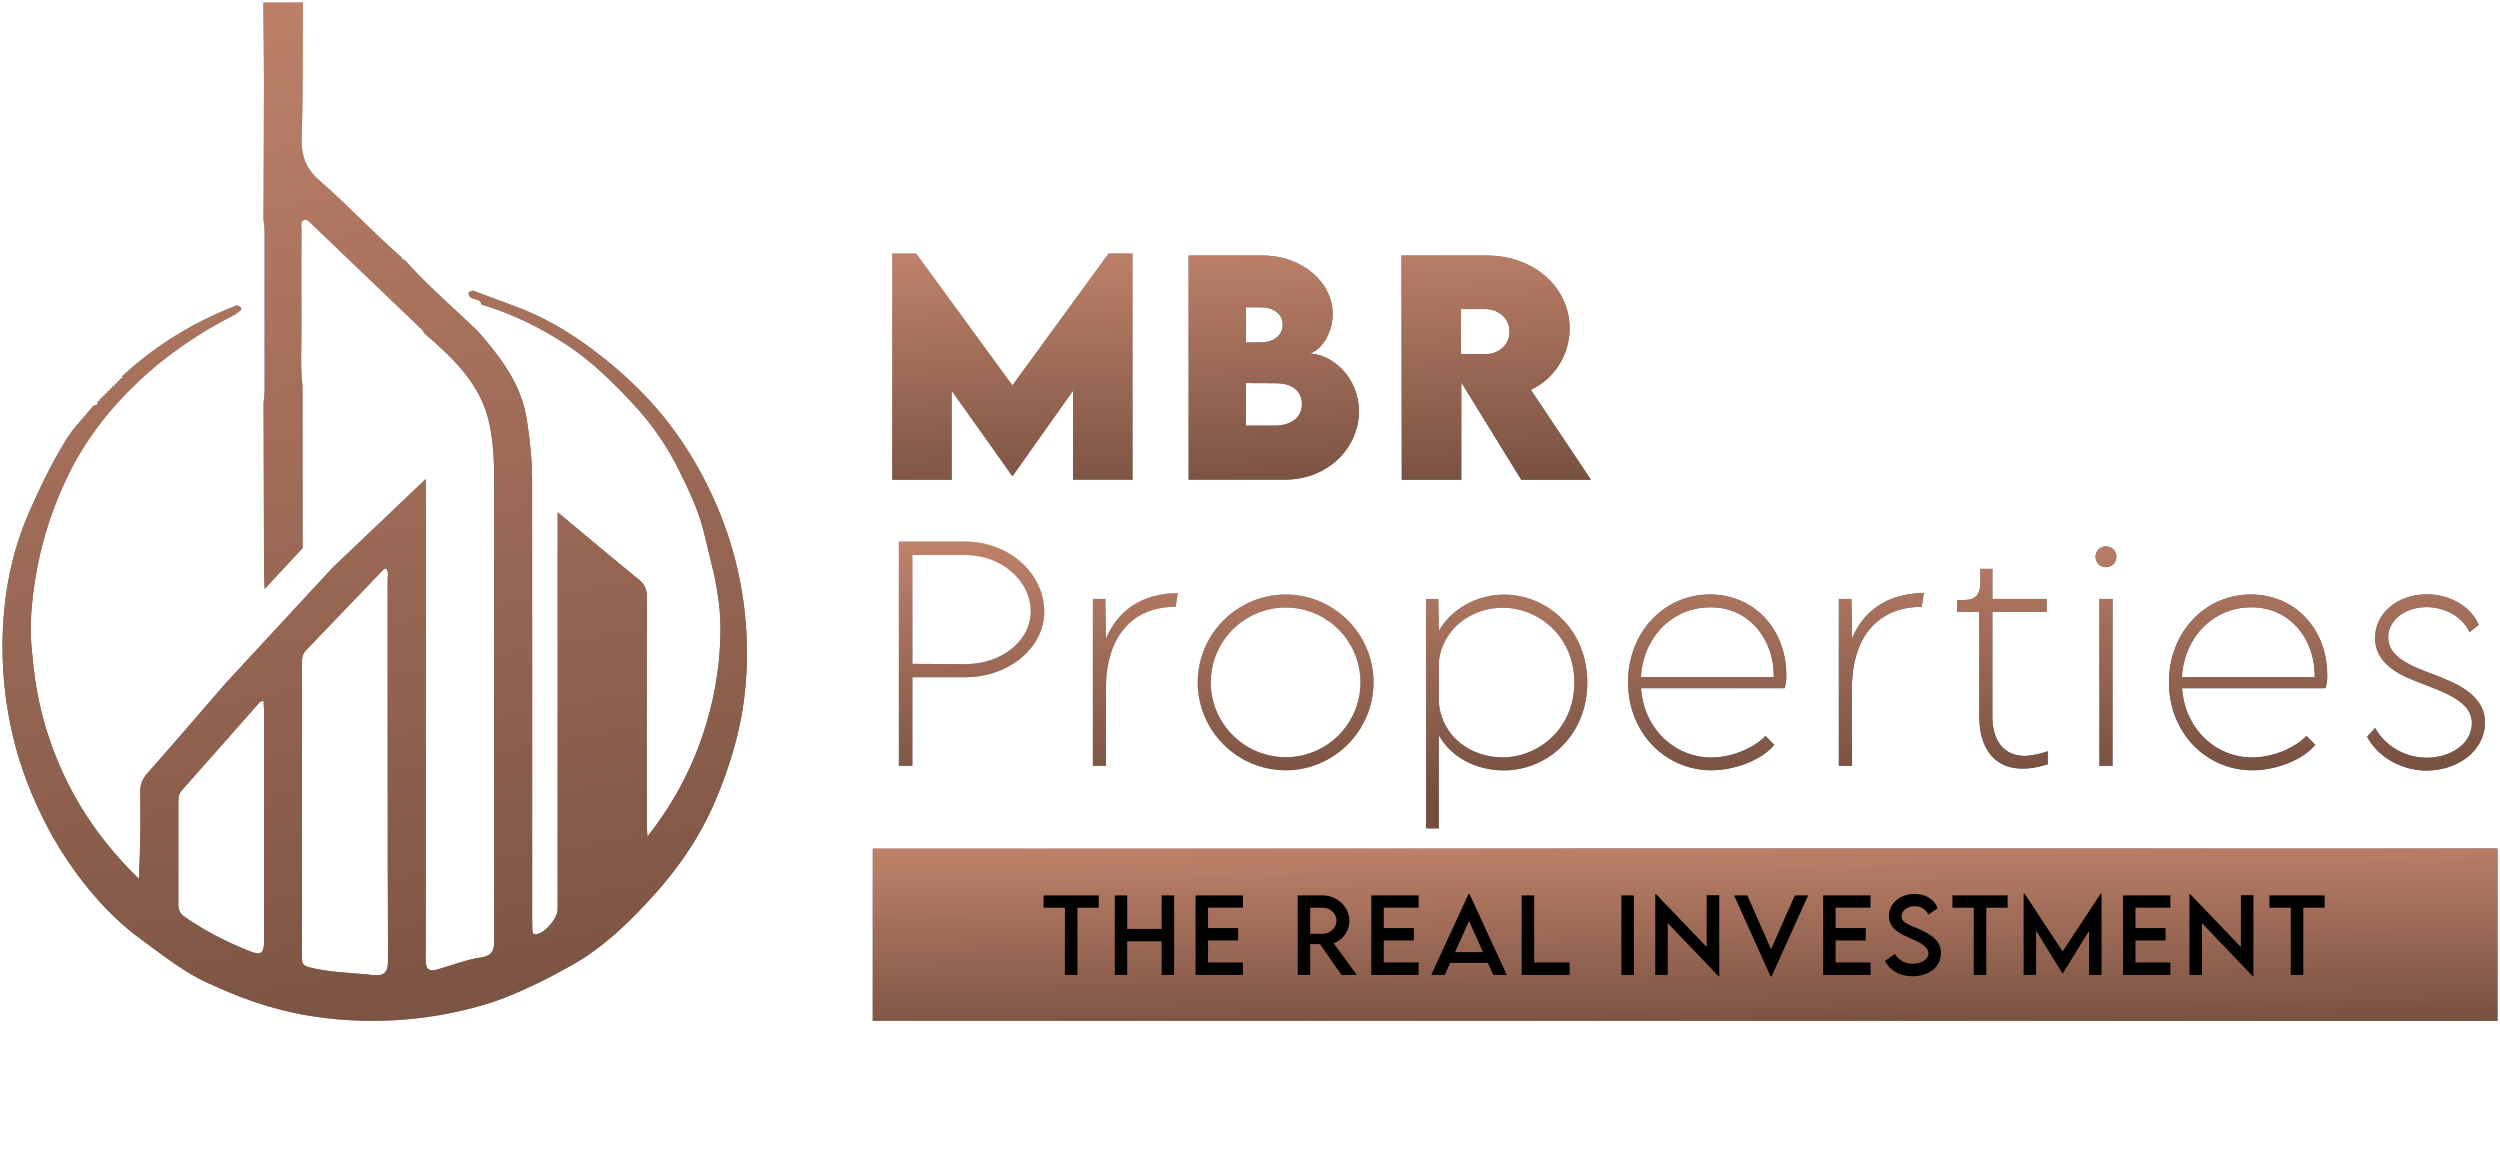 <svg xmlns="http://www.w3.org/2000/svg" width="497" height="230" viewBox="0 0 497 230" fill="none"><g filter="url(#filter0_ii_162_23)"><path d="M52.337 0.5H60.206C60.156 9.432 60.265 18.369 59.974 27.291C59.856 30.923 60.747 33.492 63.596 35.968C69.202 40.83 74.251 46.322 79.861 51.204C79.92 51.519 80.122 51.657 80.432 51.661L80.363 51.597C84.881 56.691 90.058 61.096 94.96 65.795C99.458 70.957 103.616 76.287 104.719 83.364C105.338 87.335 105.777 91.322 105.781 95.338C105.806 124.511 105.796 153.689 105.796 182.862C105.796 183.6 105.801 184.339 105.846 185.072C105.87 185.51 106.037 185.825 106.603 185.746C108.35 185.505 110.865 182.592 110.865 180.761C110.865 155.603 110.865 130.441 110.865 105.284V101.834C116.613 106.617 121.781 110.978 127.027 115.244C128.237 116.228 128.616 117.287 128.611 118.807C128.557 133.802 128.576 148.802 128.586 163.797C128.586 164.639 128.665 165.486 128.71 166.327C133.163 160.692 135.88 155.461 137.523 151.74C143.857 137.41 143.631 124.21 142.804 119.083C142.75 118.738 142.44 116.032 141.554 112.538C140.92 110.047 140.393 107.522 139.728 105.023C138.651 100.997 136.869 97.311 135.038 93.586C132.706 88.847 129.753 84.545 126.239 80.716C122.125 76.238 117.76 71.922 112.647 68.546C107.391 65.077 101.756 62.346 95.698 60.529C95.56 58.989 93.016 59.959 93.168 58.113C93.474 58 93.838 57.719 94.074 57.803C96.731 58.753 99.354 59.791 102.007 60.746C107.848 62.847 113.105 65.938 118.065 69.678C124.89 74.821 130.845 80.722 135.614 87.838C142.592 98.246 145.668 108.281 147.027 115.038C149.492 127.291 148.262 137.124 147.617 141.14C146.879 145.726 145.245 152.09 142.174 159.27C139.197 166.229 134.989 172.444 129.896 178.044C127.779 180.372 125.629 182.651 123.277 184.781C120.408 187.385 117.346 189.796 114.079 191.647C109.645 194.152 105.073 196.494 100.25 198.374C96.805 199.717 89.497 202.001 79.871 202.729C70.009 203.472 62.396 202.149 59.413 201.558C50.348 199.752 43.901 196.568 41.475 195.495C36.662 193.374 32.578 190.017 28.316 186.952C23.104 183.197 18.823 178.566 15.088 173.463C10.993 167.867 7.775 161.76 5.299 155.229C3.055 149.314 2.027 144.211 1.475 140.839C0.959 137.671 -0.035 130.289 0.86 121.13C0.968 120.047 1.141 118.31 1.544 116.017C2.647 109.747 4.305 105.229 5.87 101.642C7.991 96.79 10.304 92.06 13.04 87.562C14.571 85.042 16.741 82.916 18.626 80.608C19.236 80.588 19.556 80.328 19.394 79.673L19.354 79.722C19.812 79.811 19.915 79.56 19.891 79.176L19.837 79.23C20.23 79.255 20.412 79.073 20.378 78.679L20.324 78.734C20.747 78.792 20.929 78.61 20.865 78.187L20.811 78.241C21.234 78.305 21.416 78.123 21.357 77.695L21.303 77.749C21.726 77.813 21.908 77.631 21.849 77.203L21.795 77.257C22.218 77.321 22.401 77.139 22.341 76.71L22.287 76.765C22.711 76.829 22.893 76.647 22.834 76.218L22.779 76.273C23.203 76.337 23.385 76.155 23.326 75.731L23.272 75.785C23.665 75.82 23.847 75.633 23.823 75.244L23.769 75.299C24.152 75.323 24.408 75.22 24.315 74.762L24.261 74.801C25.688 73.477 27.243 72.149 28.936 70.835C35.299 65.909 41.682 62.749 47.135 60.682C49.01 61.499 47.238 61.878 46.923 62.429C39.792 66.046 33.242 70.451 27.401 75.983C21.667 81.41 16.953 87.488 13.508 94.59C9.64 102.552 7.268 110.923 6.411 119.732C6.224 121.391 6.101 123.266 6.121 125.318C6.136 127.163 6.264 128.856 6.446 130.372C6.884 136.002 8.291 145.043 13.149 155.008C16.652 162.193 21.465 168.758 27.607 174.693C27.898 168.881 27.942 163.162 27.868 157.444C27.848 155.943 28.311 154.846 29.3 153.723C34.536 147.784 39.694 141.774 44.881 135.79C51.972 128.128 59.059 120.465 66.15 112.808C72.341 106.917 78.537 101.031 84.645 95.225C84.645 95.648 84.645 96.602 84.645 97.552C84.645 116.637 84.645 135.722 84.645 154.806C84.645 166.681 84.665 178.561 84.625 190.436C84.62 192.07 84.787 193.31 86.864 192.744C89.782 191.947 92.636 190.79 95.599 190.343C98.07 189.969 98.267 188.738 98.262 186.73C98.217 156.179 98.233 125.623 98.233 95.072C98.233 91.543 98.06 88.029 97.366 84.565C95.767 76.568 90.26 71.332 84.428 66.332C84.251 66.061 84.118 65.741 83.892 65.525C76.515 58.458 69.133 51.401 61.751 44.348C61.347 43.96 60.939 43.413 60.294 43.812C59.704 44.176 59.935 44.85 59.935 45.392C59.92 51.77 59.881 58.143 59.94 64.521C59.979 68.595 59.654 72.675 60.142 76.745C60.147 87.488 60.151 98.227 60.161 108.97C57.642 111.681 55.117 114.393 52.597 117.105C52.563 115.884 52.494 114.658 52.489 113.438C52.45 102.346 52.42 91.253 52.391 80.155C52.465 79.265 52.597 78.379 52.597 77.489C52.612 67.055 52.612 56.627 52.597 46.194C52.597 45.308 52.455 44.422 52.376 43.532C52.41 34.403 52.474 25.274 52.474 16.15C52.474 10.938 52.381 5.726 52.332 0.515L52.337 0.5ZM76.78 113.039C76.588 113.084 76.387 113.069 76.298 113.162C71.141 118.536 66.003 123.92 60.836 129.285C60.206 129.939 60.043 130.663 60.043 131.514C60.048 151.164 60.053 170.815 60.038 190.471C60.038 191.46 60.211 191.947 61.382 192.262C65.531 193.369 69.783 193.339 73.99 193.822C76.436 194.102 77.149 193.33 77.14 190.78C77.036 165.643 77.08 140.505 77.061 115.367C77.061 114.599 77.337 113.758 76.776 113.044L76.78 113.039ZM52.376 139.284C51.879 139.516 51.697 139.545 51.603 139.653C46.451 145.48 41.308 151.312 36.151 157.134C35.619 157.735 35.462 158.403 35.467 159.166C35.467 166.051 35.481 172.936 35.457 179.816C35.457 180.864 35.796 181.622 36.672 182.232C40.683 185.028 45.009 187.232 49.527 189.048C51.938 190.023 52.489 189.55 52.494 186.918C52.499 171.839 52.494 156.76 52.494 141.681C52.494 140.963 52.43 140.249 52.386 139.284H52.376Z" fill="url(#paint0_linear_162_23)"></path><path d="M52.337 0.5H60.206C60.156 9.432 60.265 18.369 59.974 27.291C59.856 30.923 60.747 33.492 63.596 35.968C69.202 40.83 74.251 46.322 79.861 51.204C79.92 51.519 80.122 51.657 80.432 51.661L80.363 51.597C84.881 56.691 90.058 61.096 94.96 65.795C99.458 70.957 103.616 76.287 104.719 83.364C105.338 87.335 105.777 91.322 105.781 95.338C105.806 124.511 105.796 153.689 105.796 182.862C105.796 183.6 105.801 184.339 105.846 185.072C105.87 185.51 106.037 185.825 106.603 185.746C108.35 185.505 110.865 182.592 110.865 180.761C110.865 155.603 110.865 130.441 110.865 105.284V101.834C116.613 106.617 121.781 110.978 127.027 115.244C128.237 116.228 128.616 117.287 128.611 118.807C128.557 133.802 128.576 148.802 128.586 163.797C128.586 164.639 128.665 165.486 128.71 166.327C133.163 160.692 135.88 155.461 137.523 151.74C143.857 137.41 143.631 124.21 142.804 119.083C142.75 118.738 142.44 116.032 141.554 112.538C140.92 110.047 140.393 107.522 139.728 105.023C138.651 100.997 136.869 97.311 135.038 93.586C132.706 88.847 129.753 84.545 126.239 80.716C122.125 76.238 117.76 71.922 112.647 68.546C107.391 65.077 101.756 62.346 95.698 60.529C95.56 58.989 93.016 59.959 93.168 58.113C93.474 58 93.838 57.719 94.074 57.803C96.731 58.753 99.354 59.791 102.007 60.746C107.848 62.847 113.105 65.938 118.065 69.678C124.89 74.821 130.845 80.722 135.614 87.838C142.592 98.246 145.668 108.281 147.027 115.038C149.492 127.291 148.262 137.124 147.617 141.14C146.879 145.726 145.245 152.09 142.174 159.27C139.197 166.229 134.989 172.444 129.896 178.044C127.779 180.372 125.629 182.651 123.277 184.781C120.408 187.385 117.346 189.796 114.079 191.647C109.645 194.152 105.073 196.494 100.25 198.374C96.805 199.717 89.497 202.001 79.871 202.729C70.009 203.472 62.396 202.149 59.413 201.558C50.348 199.752 43.901 196.568 41.475 195.495C36.662 193.374 32.578 190.017 28.316 186.952C23.104 183.197 18.823 178.566 15.088 173.463C10.993 167.867 7.775 161.76 5.299 155.229C3.055 149.314 2.027 144.211 1.475 140.839C0.959 137.671 -0.035 130.289 0.86 121.13C0.968 120.047 1.141 118.31 1.544 116.017C2.647 109.747 4.305 105.229 5.87 101.642C7.991 96.79 10.304 92.06 13.04 87.562C14.571 85.042 16.741 82.916 18.626 80.608C19.236 80.588 19.556 80.328 19.394 79.673L19.354 79.722C19.812 79.811 19.915 79.56 19.891 79.176L19.837 79.23C20.23 79.255 20.412 79.073 20.378 78.679L20.324 78.734C20.747 78.792 20.929 78.61 20.865 78.187L20.811 78.241C21.234 78.305 21.416 78.123 21.357 77.695L21.303 77.749C21.726 77.813 21.908 77.631 21.849 77.203L21.795 77.257C22.218 77.321 22.401 77.139 22.341 76.71L22.287 76.765C22.711 76.829 22.893 76.647 22.834 76.218L22.779 76.273C23.203 76.337 23.385 76.155 23.326 75.731L23.272 75.785C23.665 75.82 23.847 75.633 23.823 75.244L23.769 75.299C24.152 75.323 24.408 75.22 24.315 74.762L24.261 74.801C25.688 73.477 27.243 72.149 28.936 70.835C35.299 65.909 41.682 62.749 47.135 60.682C49.01 61.499 47.238 61.878 46.923 62.429C39.792 66.046 33.242 70.451 27.401 75.983C21.667 81.41 16.953 87.488 13.508 94.59C9.64 102.552 7.268 110.923 6.411 119.732C6.224 121.391 6.101 123.266 6.121 125.318C6.136 127.163 6.264 128.856 6.446 130.372C6.884 136.002 8.291 145.043 13.149 155.008C16.652 162.193 21.465 168.758 27.607 174.693C27.898 168.881 27.942 163.162 27.868 157.444C27.848 155.943 28.311 154.846 29.3 153.723C34.536 147.784 39.694 141.774 44.881 135.79C51.972 128.128 59.059 120.465 66.15 112.808C72.341 106.917 78.537 101.031 84.645 95.225C84.645 95.648 84.645 96.602 84.645 97.552C84.645 116.637 84.645 135.722 84.645 154.806C84.645 166.681 84.665 178.561 84.625 190.436C84.62 192.07 84.787 193.31 86.864 192.744C89.782 191.947 92.636 190.79 95.599 190.343C98.07 189.969 98.267 188.738 98.262 186.73C98.217 156.179 98.233 125.623 98.233 95.072C98.233 91.543 98.06 88.029 97.366 84.565C95.767 76.568 90.26 71.332 84.428 66.332C84.251 66.061 84.118 65.741 83.892 65.525C76.515 58.458 69.133 51.401 61.751 44.348C61.347 43.96 60.939 43.413 60.294 43.812C59.704 44.176 59.935 44.85 59.935 45.392C59.92 51.77 59.881 58.143 59.94 64.521C59.979 68.595 59.654 72.675 60.142 76.745C60.147 87.488 60.151 98.227 60.161 108.97C57.642 111.681 55.117 114.393 52.597 117.105C52.563 115.884 52.494 114.658 52.489 113.438C52.45 102.346 52.42 91.253 52.391 80.155C52.465 79.265 52.597 78.379 52.597 77.489C52.612 67.055 52.612 56.627 52.597 46.194C52.597 45.308 52.455 44.422 52.376 43.532C52.41 34.403 52.474 25.274 52.474 16.15C52.474 10.938 52.381 5.726 52.332 0.515L52.337 0.5ZM76.78 113.039C76.588 113.084 76.387 113.069 76.298 113.162C71.141 118.536 66.003 123.92 60.836 129.285C60.206 129.939 60.043 130.663 60.043 131.514C60.048 151.164 60.053 170.815 60.038 190.471C60.038 191.46 60.211 191.947 61.382 192.262C65.531 193.369 69.783 193.339 73.99 193.822C76.436 194.102 77.149 193.33 77.14 190.78C77.036 165.643 77.08 140.505 77.061 115.367C77.061 114.599 77.337 113.758 76.776 113.044L76.78 113.039ZM52.376 139.284C51.879 139.516 51.697 139.545 51.603 139.653C46.451 145.48 41.308 151.312 36.151 157.134C35.619 157.735 35.462 158.403 35.467 159.166C35.467 166.051 35.481 172.936 35.457 179.816C35.457 180.864 35.796 181.622 36.672 182.232C40.683 185.028 45.009 187.232 49.527 189.048C51.938 190.023 52.489 189.55 52.494 186.918C52.499 171.839 52.494 156.76 52.494 141.681C52.494 140.963 52.43 140.249 52.386 139.284H52.376Z" fill="url(#paint1_radial_162_23)" style="mix-blend-mode:overlay"></path></g><g style="mix-blend-mode:color" filter="url(#filter1_ii_162_23)"><path d="M52.337 0.5H60.206C60.156 9.432 60.265 18.369 59.974 27.291C59.856 30.923 60.747 33.492 63.596 35.968C69.202 40.83 74.251 46.322 79.861 51.204C79.92 51.519 80.122 51.657 80.432 51.661L80.363 51.597C84.881 56.691 90.058 61.096 94.96 65.795C99.458 70.957 103.616 76.287 104.719 83.364C105.338 87.335 105.777 91.322 105.781 95.338C105.806 124.511 105.796 153.689 105.796 182.862C105.796 183.6 105.801 184.339 105.846 185.072C105.87 185.51 106.037 185.825 106.603 185.746C108.35 185.505 110.865 182.592 110.865 180.761C110.865 155.603 110.865 130.441 110.865 105.284V101.834C116.613 106.617 121.781 110.978 127.027 115.244C128.237 116.228 128.616 117.287 128.611 118.807C128.557 133.802 128.576 148.802 128.586 163.797C128.586 164.639 128.665 165.486 128.71 166.327C133.163 160.692 135.88 155.461 137.523 151.74C143.857 137.41 143.631 124.21 142.804 119.083C142.75 118.738 142.44 116.032 141.554 112.538C140.92 110.047 140.393 107.522 139.728 105.023C138.651 100.997 136.869 97.311 135.038 93.586C132.706 88.847 129.753 84.545 126.239 80.716C122.125 76.238 117.76 71.922 112.647 68.546C107.391 65.077 101.756 62.346 95.698 60.529C95.56 58.989 93.016 59.959 93.168 58.113C93.474 58 93.838 57.719 94.074 57.803C96.731 58.753 99.354 59.791 102.007 60.746C107.848 62.847 113.105 65.938 118.065 69.678C124.89 74.821 130.845 80.722 135.614 87.838C142.592 98.246 145.668 108.281 147.027 115.038C149.492 127.291 148.262 137.124 147.617 141.14C146.879 145.726 145.245 152.09 142.174 159.27C139.197 166.229 134.989 172.444 129.896 178.044C127.779 180.372 125.629 182.651 123.277 184.781C120.408 187.385 117.346 189.796 114.079 191.647C109.645 194.152 105.073 196.494 100.25 198.374C96.805 199.717 89.497 202.001 79.871 202.729C70.009 203.472 62.396 202.149 59.413 201.558C50.348 199.752 43.901 196.568 41.475 195.495C36.662 193.374 32.578 190.017 28.316 186.952C23.104 183.197 18.823 178.566 15.088 173.463C10.993 167.867 7.775 161.76 5.299 155.229C3.055 149.314 2.027 144.211 1.475 140.839C0.959 137.671 -0.035 130.289 0.86 121.13C0.968 120.047 1.141 118.31 1.544 116.017C2.647 109.747 4.305 105.229 5.87 101.642C7.991 96.79 10.304 92.06 13.04 87.562C14.571 85.042 16.741 82.916 18.626 80.608C19.236 80.588 19.556 80.328 19.394 79.673L19.354 79.722C19.812 79.811 19.915 79.56 19.891 79.176L19.837 79.23C20.23 79.255 20.412 79.073 20.378 78.679L20.324 78.734C20.747 78.792 20.929 78.61 20.865 78.187L20.811 78.241C21.234 78.305 21.416 78.123 21.357 77.695L21.303 77.749C21.726 77.813 21.908 77.631 21.849 77.203L21.795 77.257C22.218 77.321 22.401 77.139 22.341 76.71L22.287 76.765C22.711 76.829 22.893 76.647 22.834 76.218L22.779 76.273C23.203 76.337 23.385 76.155 23.326 75.731L23.272 75.785C23.665 75.82 23.847 75.633 23.823 75.244L23.769 75.299C24.152 75.323 24.408 75.22 24.315 74.762L24.261 74.801C25.688 73.477 27.243 72.149 28.936 70.835C35.299 65.909 41.682 62.749 47.135 60.682C49.01 61.499 47.238 61.878 46.923 62.429C39.792 66.046 33.242 70.451 27.401 75.983C21.667 81.41 16.953 87.488 13.508 94.59C9.64 102.552 7.268 110.923 6.411 119.732C6.224 121.391 6.101 123.266 6.121 125.318C6.136 127.163 6.264 128.856 6.446 130.372C6.884 136.002 8.291 145.043 13.149 155.008C16.652 162.193 21.465 168.758 27.607 174.693C27.898 168.881 27.942 163.162 27.868 157.444C27.848 155.943 28.311 154.846 29.3 153.723C34.536 147.784 39.694 141.774 44.881 135.79C51.972 128.128 59.059 120.465 66.15 112.808C72.341 106.917 78.537 101.031 84.645 95.225C84.645 95.648 84.645 96.602 84.645 97.552C84.645 116.637 84.645 135.722 84.645 154.806C84.645 166.681 84.665 178.561 84.625 190.436C84.62 192.07 84.787 193.31 86.864 192.744C89.782 191.947 92.636 190.79 95.599 190.343C98.07 189.969 98.267 188.738 98.262 186.73C98.217 156.179 98.233 125.623 98.233 95.072C98.233 91.543 98.06 88.029 97.366 84.565C95.767 76.568 90.26 71.332 84.428 66.332C84.251 66.061 84.118 65.741 83.892 65.525C76.515 58.458 69.133 51.401 61.751 44.348C61.347 43.96 60.939 43.413 60.294 43.812C59.704 44.176 59.935 44.85 59.935 45.392C59.92 51.77 59.881 58.143 59.94 64.521C59.979 68.595 59.654 72.675 60.142 76.745C60.147 87.488 60.151 98.227 60.161 108.97C57.642 111.681 55.117 114.393 52.597 117.105C52.563 115.884 52.494 114.658 52.489 113.438C52.45 102.346 52.42 91.253 52.391 80.155C52.465 79.265 52.597 78.379 52.597 77.489C52.612 67.055 52.612 56.627 52.597 46.194C52.597 45.308 52.455 44.422 52.376 43.532C52.41 34.403 52.474 25.274 52.474 16.15C52.474 10.938 52.381 5.726 52.332 0.515L52.337 0.5ZM76.78 113.039C76.588 113.084 76.387 113.069 76.298 113.162C71.141 118.536 66.003 123.92 60.836 129.285C60.206 129.939 60.043 130.663 60.043 131.514C60.048 151.164 60.053 170.815 60.038 190.471C60.038 191.46 60.211 191.947 61.382 192.262C65.531 193.369 69.783 193.339 73.99 193.822C76.436 194.102 77.149 193.33 77.14 190.78C77.036 165.643 77.08 140.505 77.061 115.367C77.061 114.599 77.337 113.758 76.776 113.044L76.78 113.039ZM52.376 139.284C51.879 139.516 51.697 139.545 51.603 139.653C46.451 145.48 41.308 151.312 36.151 157.134C35.619 157.735 35.462 158.403 35.467 159.166C35.467 166.051 35.481 172.936 35.457 179.816C35.457 180.864 35.796 181.622 36.672 182.232C40.683 185.028 45.009 187.232 49.527 189.048C51.938 190.023 52.489 189.55 52.494 186.918C52.499 171.839 52.494 156.76 52.494 141.681C52.494 140.963 52.43 140.249 52.386 139.284H52.376Z" fill="url(#paint2_linear_162_23)"></path></g><g filter="url(#filter2_ii_162_23)"><path d="M220.393 50.386H225.149V95.371H213.315V77.703L201.315 94.624H201.232L189.205 77.703V95.371H177.371V50.386H182.127L201.26 76.597L220.393 50.386ZM260.066 70.265C264.822 70.265 270.158 75.049 270.158 81.767C270.158 88.818 264.241 95.371 255.311 95.371H236.288V50.8H250.942C259.016 50.8 264.933 56.247 264.933 62.385C264.933 66.975 261.891 70.265 260.066 70.265ZM255.007 64.514C255.007 62.358 253.126 61.086 250.583 61.086H247.679V68.081H250.5C253.071 68.081 255.007 66.809 255.007 64.514ZM253.513 84.615C256.223 84.615 258.822 83.288 258.822 80.357C258.822 77.758 256.942 76.182 253.596 76.182L247.679 76.154V84.615H253.513ZM316.274 95.371H302.422L290.505 76.016V95.371H278.671L278.616 50.8H295.537C305.159 50.8 312.044 57.298 312.044 65.288C312.044 70.846 308.698 75.491 304.329 77.482L316.274 95.371ZM290.449 61.445V70.376L295.288 70.403C297.804 70.431 300.099 68.662 300.099 65.924C300.099 63.159 297.777 61.445 295.288 61.445H290.449Z" fill="url(#paint3_linear_162_23)"></path><path d="M220.393 50.386H225.149V95.371H213.315V77.703L201.315 94.624H201.232L189.205 77.703V95.371H177.371V50.386H182.127L201.26 76.597L220.393 50.386ZM260.066 70.265C264.822 70.265 270.158 75.049 270.158 81.767C270.158 88.818 264.241 95.371 255.311 95.371H236.288V50.8H250.942C259.016 50.8 264.933 56.247 264.933 62.385C264.933 66.975 261.891 70.265 260.066 70.265ZM255.007 64.514C255.007 62.358 253.126 61.086 250.583 61.086H247.679V68.081H250.5C253.071 68.081 255.007 66.809 255.007 64.514ZM253.513 84.615C256.223 84.615 258.822 83.288 258.822 80.357C258.822 77.758 256.942 76.182 253.596 76.182L247.679 76.154V84.615H253.513ZM316.274 95.371H302.422L290.505 76.016V95.371H278.671L278.616 50.8H295.537C305.159 50.8 312.044 57.298 312.044 65.288C312.044 70.846 308.698 75.491 304.329 77.482L316.274 95.371ZM290.449 61.445V70.376L295.288 70.403C297.804 70.431 300.099 68.662 300.099 65.924C300.099 63.159 297.777 61.445 295.288 61.445H290.449Z" fill="url(#paint4_radial_162_23)" style="mix-blend-mode:overlay"></path></g><g style="mix-blend-mode:color"><path d="M220.393 50.386H225.149V95.371H213.315V77.703L201.315 94.624H201.232L189.205 77.703V95.371H177.371V50.386H182.127L201.26 76.597L220.393 50.386ZM260.066 70.265C264.822 70.265 270.158 75.049 270.158 81.767C270.158 88.818 264.241 95.371 255.311 95.371H236.288V50.8H250.942C259.016 50.8 264.933 56.247 264.933 62.385C264.933 66.975 261.891 70.265 260.066 70.265ZM255.007 64.514C255.007 62.358 253.126 61.086 250.583 61.086H247.679V68.081H250.5C253.071 68.081 255.007 66.809 255.007 64.514ZM253.513 84.615C256.223 84.615 258.822 83.288 258.822 80.357C258.822 77.758 256.942 76.182 253.596 76.182L247.679 76.154V84.615H253.513ZM316.274 95.371H302.422L290.505 76.016V95.371H278.671L278.616 50.8H295.537C305.159 50.8 312.044 57.298 312.044 65.288C312.044 70.846 308.698 75.491 304.329 77.482L316.274 95.371ZM290.449 61.445V70.376L295.288 70.403C297.804 70.431 300.099 68.662 300.099 65.924C300.099 63.159 297.777 61.445 295.288 61.445H290.449Z" fill="url(#paint5_linear_162_23)"></path></g><g filter="url(#filter3_ii_162_23)"><path d="M178.698 152.244V107.673H191.914C200.541 107.673 207.591 113.95 207.591 121.636C207.591 128.797 200.541 134.631 191.914 134.631H181.38V152.244H178.698ZM191.914 132.032C199.076 132.06 204.909 127.387 204.909 121.608C204.909 115.415 199.076 110.328 191.914 110.328H181.38V131.977L191.914 132.032ZM219.864 126.972C222.768 119.977 228.767 117.931 234.159 117.903L233.717 120.668C233.523 120.641 233.33 120.641 233.108 120.641C225.975 120.834 219.864 125.618 219.864 136.898V152.244H217.265V119.065H219.754L219.864 124.595V126.972ZM255.611 153.129C245.962 153.129 238.11 145.276 238.11 135.654C238.11 126.032 245.962 118.18 255.611 118.18C265.206 118.18 273.058 126.032 273.058 135.654C273.058 145.276 265.206 153.129 255.611 153.129ZM255.611 150.53C263.796 150.53 270.459 143.866 270.459 135.654C270.459 127.442 263.796 120.779 255.611 120.779C247.4 120.779 240.709 127.442 240.709 135.654C240.709 143.866 247.4 150.53 255.611 150.53ZM299.017 118.208C307.45 118.208 315.552 125.009 315.552 135.682C315.552 146.354 307.478 153.156 298.99 153.156C293.681 153.156 288.621 150.751 286.05 146.216V164.686H283.506V119.065H285.939L286.05 124.595V125.396C288.649 120.917 293.736 118.208 299.017 118.208ZM298.713 150.557C305.819 150.557 312.98 144.889 312.98 135.682C312.98 126.475 305.819 120.807 298.713 120.807C292.63 120.807 286.741 124.926 286.05 131.535V139.746C286.714 146.631 292.575 150.557 298.713 150.557ZM355.114 134.272C355.114 135.378 355.031 135.931 354.783 136.816L354.368 136.788V136.816H326.249C326.802 145 333.05 150.585 340.184 150.585C344.359 150.585 348.783 148.649 350.967 146.299L352.736 148.069C350.303 151.027 345.05 153.129 340.211 153.129C331.115 153.129 323.65 145.746 323.65 135.627C323.65 125.673 330.838 118.18 339.935 118.18C348.534 118.18 355.114 124.871 355.114 134.272ZM340.018 120.724C332.497 120.724 326.663 126.641 326.221 134.604H352.626V134.244C352.626 127.498 348.091 120.724 340.018 120.724ZM368.161 126.972C371.065 119.977 377.064 117.931 382.456 117.903L382.014 120.668C381.82 120.641 381.627 120.641 381.405 120.641C374.272 120.834 368.161 125.618 368.161 136.898V152.244H365.562V119.065H368.051L368.161 124.595V126.972ZM402.001 152.797C396.664 152.797 393.485 148.954 393.485 142.456V121.608H389.061V119.286H390.333C392.766 119.286 393.706 118.235 393.706 115.636V113.093H396.084V119.065H406.867V121.608H396.084V142.456C396.084 147.322 398.434 150.281 402.554 150.281C403.77 150.281 405.789 149.811 407.088 149.341V151.94C405.402 152.41 404.157 152.797 402.001 152.797ZM418.67 112.761C417.509 112.761 416.596 111.848 416.596 110.687C416.596 109.526 417.509 108.613 418.67 108.613C419.803 108.613 420.744 109.526 420.744 110.687C420.744 111.848 419.803 112.761 418.67 112.761ZM417.37 152.244V119.065H419.969V152.244H417.37ZM462.656 134.272C462.656 135.378 462.573 135.931 462.325 136.816L461.91 136.788V136.816H433.791C434.344 145 440.592 150.585 447.726 150.585C451.901 150.585 456.325 148.649 458.509 146.299L460.279 148.069C457.845 151.027 452.592 153.129 447.754 153.129C438.657 153.129 431.192 145.746 431.192 135.627C431.192 125.673 438.38 118.18 447.477 118.18C456.076 118.18 462.656 124.871 462.656 134.272ZM447.56 120.724C440.039 120.724 434.205 126.641 433.763 134.604H460.168V134.244C460.168 127.498 455.634 120.724 447.56 120.724ZM482.422 153.184C477.086 153.184 472.496 150.17 470.588 146.465L472.164 144.723C474.432 148.649 478.441 150.64 482.478 150.64C486.901 150.64 491.408 148.069 491.408 143.728C491.408 139.387 485.795 137.59 481.123 135.765C478.22 134.604 472.164 132.558 472.164 126.779C472.164 122.134 476.339 118.152 482.505 118.152C487.316 118.152 491.408 120.834 492.763 124.235L490.938 125.673C489.307 122.217 485.574 120.696 482.422 120.696C477.833 120.696 474.763 123.544 474.763 126.668C474.763 130.733 479.409 132.419 483.998 134.161C487.676 135.599 494.007 137.894 494.007 143.562C494.007 149.451 488.367 153.184 482.422 153.184Z" fill="url(#paint6_linear_162_23)"></path><path d="M178.698 152.244V107.673H191.914C200.541 107.673 207.591 113.95 207.591 121.636C207.591 128.797 200.541 134.631 191.914 134.631H181.38V152.244H178.698ZM191.914 132.032C199.076 132.06 204.909 127.387 204.909 121.608C204.909 115.415 199.076 110.328 191.914 110.328H181.38V131.977L191.914 132.032ZM219.864 126.972C222.768 119.977 228.767 117.931 234.159 117.903L233.717 120.668C233.523 120.641 233.33 120.641 233.108 120.641C225.975 120.834 219.864 125.618 219.864 136.898V152.244H217.265V119.065H219.754L219.864 124.595V126.972ZM255.611 153.129C245.962 153.129 238.11 145.276 238.11 135.654C238.11 126.032 245.962 118.18 255.611 118.18C265.206 118.18 273.058 126.032 273.058 135.654C273.058 145.276 265.206 153.129 255.611 153.129ZM255.611 150.53C263.796 150.53 270.459 143.866 270.459 135.654C270.459 127.442 263.796 120.779 255.611 120.779C247.4 120.779 240.709 127.442 240.709 135.654C240.709 143.866 247.4 150.53 255.611 150.53ZM299.017 118.208C307.45 118.208 315.552 125.009 315.552 135.682C315.552 146.354 307.478 153.156 298.99 153.156C293.681 153.156 288.621 150.751 286.05 146.216V164.686H283.506V119.065H285.939L286.05 124.595V125.396C288.649 120.917 293.736 118.208 299.017 118.208ZM298.713 150.557C305.819 150.557 312.98 144.889 312.98 135.682C312.98 126.475 305.819 120.807 298.713 120.807C292.63 120.807 286.741 124.926 286.05 131.535V139.746C286.714 146.631 292.575 150.557 298.713 150.557ZM355.114 134.272C355.114 135.378 355.031 135.931 354.783 136.816L354.368 136.788V136.816H326.249C326.802 145 333.05 150.585 340.184 150.585C344.359 150.585 348.783 148.649 350.967 146.299L352.736 148.069C350.303 151.027 345.05 153.129 340.211 153.129C331.115 153.129 323.65 145.746 323.65 135.627C323.65 125.673 330.838 118.18 339.935 118.18C348.534 118.18 355.114 124.871 355.114 134.272ZM340.018 120.724C332.497 120.724 326.663 126.641 326.221 134.604H352.626V134.244C352.626 127.498 348.091 120.724 340.018 120.724ZM368.161 126.972C371.065 119.977 377.064 117.931 382.456 117.903L382.014 120.668C381.82 120.641 381.627 120.641 381.405 120.641C374.272 120.834 368.161 125.618 368.161 136.898V152.244H365.562V119.065H368.051L368.161 124.595V126.972ZM402.001 152.797C396.664 152.797 393.485 148.954 393.485 142.456V121.608H389.061V119.286H390.333C392.766 119.286 393.706 118.235 393.706 115.636V113.093H396.084V119.065H406.867V121.608H396.084V142.456C396.084 147.322 398.434 150.281 402.554 150.281C403.77 150.281 405.789 149.811 407.088 149.341V151.94C405.402 152.41 404.157 152.797 402.001 152.797ZM418.67 112.761C417.509 112.761 416.596 111.848 416.596 110.687C416.596 109.526 417.509 108.613 418.67 108.613C419.803 108.613 420.744 109.526 420.744 110.687C420.744 111.848 419.803 112.761 418.67 112.761ZM417.37 152.244V119.065H419.969V152.244H417.37ZM462.656 134.272C462.656 135.378 462.573 135.931 462.325 136.816L461.91 136.788V136.816H433.791C434.344 145 440.592 150.585 447.726 150.585C451.901 150.585 456.325 148.649 458.509 146.299L460.279 148.069C457.845 151.027 452.592 153.129 447.754 153.129C438.657 153.129 431.192 145.746 431.192 135.627C431.192 125.673 438.38 118.18 447.477 118.18C456.076 118.18 462.656 124.871 462.656 134.272ZM447.56 120.724C440.039 120.724 434.205 126.641 433.763 134.604H460.168V134.244C460.168 127.498 455.634 120.724 447.56 120.724ZM482.422 153.184C477.086 153.184 472.496 150.17 470.588 146.465L472.164 144.723C474.432 148.649 478.441 150.64 482.478 150.64C486.901 150.64 491.408 148.069 491.408 143.728C491.408 139.387 485.795 137.59 481.123 135.765C478.22 134.604 472.164 132.558 472.164 126.779C472.164 122.134 476.339 118.152 482.505 118.152C487.316 118.152 491.408 120.834 492.763 124.235L490.938 125.673C489.307 122.217 485.574 120.696 482.422 120.696C477.833 120.696 474.763 123.544 474.763 126.668C474.763 130.733 479.409 132.419 483.998 134.161C487.676 135.599 494.007 137.894 494.007 143.562C494.007 149.451 488.367 153.184 482.422 153.184Z" fill="url(#paint7_radial_162_23)" style="mix-blend-mode:overlay"></path></g><g style="mix-blend-mode:color"><path d="M178.698 152.244V107.673H191.914C200.541 107.673 207.591 113.95 207.591 121.636C207.591 128.797 200.541 134.631 191.914 134.631H181.38V152.244H178.698ZM191.914 132.032C199.076 132.06 204.909 127.387 204.909 121.608C204.909 115.415 199.076 110.328 191.914 110.328H181.38V131.977L191.914 132.032ZM219.864 126.972C222.768 119.977 228.767 117.931 234.159 117.903L233.717 120.668C233.523 120.641 233.33 120.641 233.108 120.641C225.975 120.834 219.864 125.618 219.864 136.898V152.244H217.265V119.065H219.754L219.864 124.595V126.972ZM255.611 153.129C245.962 153.129 238.11 145.276 238.11 135.654C238.11 126.032 245.962 118.18 255.611 118.18C265.206 118.18 273.058 126.032 273.058 135.654C273.058 145.276 265.206 153.129 255.611 153.129ZM255.611 150.53C263.796 150.53 270.459 143.866 270.459 135.654C270.459 127.442 263.796 120.779 255.611 120.779C247.4 120.779 240.709 127.442 240.709 135.654C240.709 143.866 247.4 150.53 255.611 150.53ZM299.017 118.208C307.45 118.208 315.552 125.009 315.552 135.682C315.552 146.354 307.478 153.156 298.99 153.156C293.681 153.156 288.621 150.751 286.05 146.216V164.686H283.506V119.065H285.939L286.05 124.595V125.396C288.649 120.917 293.736 118.208 299.017 118.208ZM298.713 150.557C305.819 150.557 312.98 144.889 312.98 135.682C312.98 126.475 305.819 120.807 298.713 120.807C292.63 120.807 286.741 124.926 286.05 131.535V139.746C286.714 146.631 292.575 150.557 298.713 150.557ZM355.114 134.272C355.114 135.378 355.031 135.931 354.783 136.816L354.368 136.788V136.816H326.249C326.802 145 333.05 150.585 340.184 150.585C344.359 150.585 348.783 148.649 350.967 146.299L352.736 148.069C350.303 151.027 345.05 153.129 340.211 153.129C331.115 153.129 323.65 145.746 323.65 135.627C323.65 125.673 330.838 118.18 339.935 118.18C348.534 118.18 355.114 124.871 355.114 134.272ZM340.018 120.724C332.497 120.724 326.663 126.641 326.221 134.604H352.626V134.244C352.626 127.498 348.091 120.724 340.018 120.724ZM368.161 126.972C371.065 119.977 377.064 117.931 382.456 117.903L382.014 120.668C381.82 120.641 381.627 120.641 381.405 120.641C374.272 120.834 368.161 125.618 368.161 136.898V152.244H365.562V119.065H368.051L368.161 124.595V126.972ZM402.001 152.797C396.664 152.797 393.485 148.954 393.485 142.456V121.608H389.061V119.286H390.333C392.766 119.286 393.706 118.235 393.706 115.636V113.093H396.084V119.065H406.867V121.608H396.084V142.456C396.084 147.322 398.434 150.281 402.554 150.281C403.77 150.281 405.789 149.811 407.088 149.341V151.94C405.402 152.41 404.157 152.797 402.001 152.797ZM418.67 112.761C417.509 112.761 416.596 111.848 416.596 110.687C416.596 109.526 417.509 108.613 418.67 108.613C419.803 108.613 420.744 109.526 420.744 110.687C420.744 111.848 419.803 112.761 418.67 112.761ZM417.37 152.244V119.065H419.969V152.244H417.37ZM462.656 134.272C462.656 135.378 462.573 135.931 462.325 136.816L461.91 136.788V136.816H433.791C434.344 145 440.592 150.585 447.726 150.585C451.901 150.585 456.325 148.649 458.509 146.299L460.279 148.069C457.845 151.027 452.592 153.129 447.754 153.129C438.657 153.129 431.192 145.746 431.192 135.627C431.192 125.673 438.38 118.18 447.477 118.18C456.076 118.18 462.656 124.871 462.656 134.272ZM447.56 120.724C440.039 120.724 434.205 126.641 433.763 134.604H460.168V134.244C460.168 127.498 455.634 120.724 447.56 120.724ZM482.422 153.184C477.086 153.184 472.496 150.17 470.588 146.465L472.164 144.723C474.432 148.649 478.441 150.64 482.478 150.64C486.901 150.64 491.408 148.069 491.408 143.728C491.408 139.387 485.795 137.59 481.123 135.765C478.22 134.604 472.164 132.558 472.164 126.779C472.164 122.134 476.339 118.152 482.505 118.152C487.316 118.152 491.408 120.834 492.763 124.235L490.938 125.673C489.307 122.217 485.574 120.696 482.422 120.696C477.833 120.696 474.763 123.544 474.763 126.668C474.763 130.733 479.409 132.419 483.998 134.161C487.676 135.599 494.007 137.894 494.007 143.562C494.007 149.451 488.367 153.184 482.422 153.184Z" fill="url(#paint8_linear_162_23)"></path></g><g filter="url(#filter4_ii_162_23)"><rect width="323" height="34.266" transform="translate(173.5 168.683)" fill="url(#paint9_linear_162_23)"></rect><rect width="323" height="34.266" transform="translate(173.5 168.683)" fill="url(#paint10_radial_162_23)" style="mix-blend-mode:overlay"></rect><path d="M218.43 178.001V180.464H214.191V193.817H211.699V180.464H207.461V178.001H218.43ZM230.938 178.001H233.42V193.817H230.938V187.135H224.09V193.817H221.617V178.001H224.09V184.673H230.938V178.001ZM247.095 180.444H240.159V184.496H246.144V186.969H240.159V191.344H247.095V193.817H237.677V178.001H247.095V180.444ZM269.727 193.817H266.676L262.418 187.695H260.475V193.817H257.993L257.983 178.001H262.898C265.842 178.001 268.255 180.268 268.255 183.083C268.255 185.124 266.941 186.9 265.125 187.489L269.727 193.817ZM260.465 185.634H262.957C264.449 185.644 265.695 184.437 265.695 183.025C265.695 181.553 264.429 180.464 262.957 180.464H260.465V185.634ZM282.029 180.444H275.092V184.496H281.077V186.969H275.092V191.344H282.029V193.817H272.61V178.001H282.029V180.444ZM296.862 193.817L295.783 191.413H288.297L287.218 193.817H284.529L291.966 177.678H292.113L299.55 193.817H296.862ZM289.258 189.284H294.821L292.045 183.103L289.258 189.284ZM304.994 191.344H312.048V193.817H302.512V178.001H304.994V191.344ZM322.328 193.817V178.001H324.81V193.817H322.328ZM339.29 177.962H341.782V194.091H341.664L331.549 183.525V193.836H329.067V177.727H329.194L339.29 188.273V177.962ZM356.811 178.001H359.47L352.17 194.14H352.004L344.734 178.001H347.373L352.082 188.705L356.811 178.001ZM371.86 180.444H364.923V184.496H370.908V186.969H364.923V191.344H371.86V193.817H362.441V178.001H371.86V180.444ZM380.218 194.082C377.618 194.082 375.646 192.865 374.743 191.04L376.705 189.637C377.412 190.873 378.726 191.58 380.247 191.58C382.023 191.58 383.367 190.726 383.367 189.519C383.367 188.058 381.287 187.175 379.443 186.38C377.588 185.556 375.528 184.594 375.528 182.112C375.528 179.522 377.775 177.717 380.62 177.717C382.876 177.717 384.564 178.806 385.211 180.542L383.367 181.818C382.876 180.748 381.787 180.15 380.639 180.15C379.187 180.15 378.03 181.053 378.03 182.171C378.03 183.407 379.492 183.849 381.415 184.673C383.916 185.772 385.859 186.978 385.859 189.47C385.859 192.276 383.426 194.082 380.218 194.082ZM399.112 178.001V180.464H394.874V193.817H392.382V180.464H388.144V178.001H399.112ZM417.605 177.658H417.791V193.817H415.309V185.046L410.06 193.552H410.041L404.782 185.036V193.817H402.3V177.658H402.486L410.051 189.156L417.605 177.658ZM431.467 180.444H424.53V184.496H430.515V186.969H424.53V191.344H431.467V193.817H422.048V178.001H431.467V180.444ZM445.486 177.962H447.978V194.091H447.86L437.745 183.525V193.836H435.262V177.727H435.39L445.486 188.273V177.962ZM462.134 178.001V180.464H457.895V193.817H455.403V180.464H451.165V178.001H462.134Z" fill="black"></path></g><g style="mix-blend-mode:color" filter="url(#filter5_ii_162_23)"><rect width="323" height="34.266" transform="translate(173.5 168.683)" fill="url(#paint11_linear_162_23)"></rect><path d="M218.43 178.001V180.464H214.191V193.817H211.699V180.464H207.461V178.001H218.43ZM230.938 178.001H233.42V193.817H230.938V187.135H224.09V193.817H221.617V178.001H224.09V184.673H230.938V178.001ZM247.095 180.444H240.159V184.496H246.144V186.969H240.159V191.344H247.095V193.817H237.677V178.001H247.095V180.444ZM269.727 193.817H266.676L262.418 187.695H260.475V193.817H257.993L257.983 178.001H262.898C265.842 178.001 268.255 180.268 268.255 183.083C268.255 185.124 266.941 186.9 265.125 187.489L269.727 193.817ZM260.465 185.634H262.957C264.449 185.644 265.695 184.437 265.695 183.025C265.695 181.553 264.429 180.464 262.957 180.464H260.465V185.634ZM282.029 180.444H275.092V184.496H281.077V186.969H275.092V191.344H282.029V193.817H272.61V178.001H282.029V180.444ZM296.862 193.817L295.783 191.413H288.297L287.218 193.817H284.529L291.966 177.678H292.113L299.55 193.817H296.862ZM289.258 189.284H294.821L292.045 183.103L289.258 189.284ZM304.994 191.344H312.048V193.817H302.512V178.001H304.994V191.344ZM322.328 193.817V178.001H324.81V193.817H322.328ZM339.29 177.962H341.782V194.091H341.664L331.549 183.525V193.836H329.067V177.727H329.194L339.29 188.273V177.962ZM356.811 178.001H359.47L352.17 194.14H352.004L344.734 178.001H347.373L352.082 188.705L356.811 178.001ZM371.86 180.444H364.923V184.496H370.908V186.969H364.923V191.344H371.86V193.817H362.441V178.001H371.86V180.444ZM380.218 194.082C377.618 194.082 375.646 192.865 374.743 191.04L376.705 189.637C377.412 190.873 378.726 191.58 380.247 191.58C382.023 191.58 383.367 190.726 383.367 189.519C383.367 188.058 381.287 187.175 379.443 186.38C377.588 185.556 375.528 184.594 375.528 182.112C375.528 179.522 377.775 177.717 380.62 177.717C382.876 177.717 384.564 178.806 385.211 180.542L383.367 181.818C382.876 180.748 381.787 180.15 380.639 180.15C379.187 180.15 378.03 181.053 378.03 182.171C378.03 183.407 379.492 183.849 381.415 184.673C383.916 185.772 385.859 186.978 385.859 189.47C385.859 192.276 383.426 194.082 380.218 194.082ZM399.112 178.001V180.464H394.874V193.817H392.382V180.464H388.144V178.001H399.112ZM417.605 177.658H417.791V193.817H415.309V185.046L410.06 193.552H410.041L404.782 185.036V193.817H402.3V177.658H402.486L410.051 189.156L417.605 177.658ZM431.467 180.444H424.53V184.496H430.515V186.969H424.53V191.344H431.467V193.817H422.048V178.001H431.467V180.444ZM445.486 177.962H447.978V194.091H447.86L437.745 183.525V193.836H435.262V177.727H435.39L445.486 188.273V177.962ZM462.134 178.001V180.464H457.895V193.817H455.403V180.464H451.165V178.001H462.134Z" fill="black"></path></g><defs><filter id="filter0_ii_162_23" x="0.5" y="-0.58" width="148" height="204.61" filterUnits="userSpaceOnUse" color-interpolation-filters="sRGB"><feGaussianBlur stdDeviation="0.54"></feGaussianBlur><feGaussianBlur stdDeviation="0.54"></feGaussianBlur></filter><filter id="filter1_ii_162_23" x="0.5" y="-0.58" width="148" height="204.61" filterUnits="userSpaceOnUse" color-interpolation-filters="sRGB"><feGaussianBlur stdDeviation="0.54"></feGaussianBlur><feGaussianBlur stdDeviation="0.54"></feGaussianBlur></filter><filter id="filter2_ii_162_23" x="177.371" y="49.399" width="138.903" height="46.958" filterUnits="userSpaceOnUse" color-interpolation-filters="sRGB"><feGaussianBlur stdDeviation="0.493"></feGaussianBlur><feGaussianBlur stdDeviation="0.493"></feGaussianBlur></filter><filter id="filter3_ii_162_23" x="178.698" y="106.687" width="315.309" height="58.986" filterUnits="userSpaceOnUse" color-interpolation-filters="sRGB"><feGaussianBlur stdDeviation="0.493"></feGaussianBlur><feGaussianBlur stdDeviation="0.493"></feGaussianBlur></filter><filter id="filter4_ii_162_23" x="173.5" y="167.697" width="323" height="36.239" filterUnits="userSpaceOnUse" color-interpolation-filters="sRGB"><feGaussianBlur stdDeviation="0.493"></feGaussianBlur><feGaussianBlur stdDeviation="0.493"></feGaussianBlur></filter><filter id="filter5_ii_162_23" x="173.5" y="167.697" width="323" height="36.239" filterUnits="userSpaceOnUse" color-interpolation-filters="sRGB"><feGaussianBlur stdDeviation="0.493"></feGaussianBlur><feGaussianBlur stdDeviation="0.493"></feGaussianBlur></filter><linearGradient id="paint0_linear_162_23" x1="0.428" y1="146" x2="164.331" y2="120.983" gradientUnits="userSpaceOnUse"><stop offset="0.068" stop-color="#576265"></stop><stop offset="0.219" stop-color="#9EA1A1"></stop><stop offset="0.453" stop-color="#848B8A"></stop><stop offset="0.524" stop-color="#576265"></stop><stop offset="0.797" stop-color="#576265"></stop><stop offset="0.896" stop-color="#757A7B"></stop><stop offset="1" stop-color="#576265"></stop></linearGradient><radialGradient id="paint1_radial_162_23" cx="0" cy="0" r="1" gradientUnits="userSpaceOnUse" gradientTransform="translate(0.428 -60.055) rotate(72.86) scale(230.381 158.861)"><stop stop-color="white"></stop><stop offset="1" stop-color="white" stop-opacity="0"></stop></radialGradient><linearGradient id="paint2_linear_162_23" x1="48.576" y1="-76.876" x2="101.366" y2="224.238" gradientUnits="userSpaceOnUse"><stop stop-color="#D59176"></stop><stop offset="1" stop-color="#744E3F"></stop></linearGradient><linearGradient id="paint3_linear_162_23" x1="173.43" y1="82.712" x2="286.254" y2="7.331" gradientUnits="userSpaceOnUse"><stop offset="0.068" stop-color="#576265"></stop><stop offset="0.219" stop-color="#9EA1A1"></stop><stop offset="0.453" stop-color="#848B8A"></stop><stop offset="0.524" stop-color="#576265"></stop><stop offset="0.797" stop-color="#576265"></stop><stop offset="0.896" stop-color="#757A7B"></stop><stop offset="1" stop-color="#576265"></stop></linearGradient><radialGradient id="paint4_radial_162_23" cx="0" cy="0" r="1" gradientUnits="userSpaceOnUse" gradientTransform="translate(173.43 36.911) rotate(36.529) scale(82.211 96.279)"><stop stop-color="white"></stop><stop offset="1" stop-color="white" stop-opacity="0"></stop></radialGradient><linearGradient id="paint5_linear_162_23" x1="220.277" y1="33.172" x2="223.036" y2="102.049" gradientUnits="userSpaceOnUse"><stop stop-color="#D59176"></stop><stop offset="1" stop-color="#744E3F"></stop></linearGradient><linearGradient id="paint6_linear_162_23" x1="173.343" y1="139.585" x2="286.11" y2="-29.415" gradientUnits="userSpaceOnUse"><stop offset="0.068" stop-color="#576265"></stop><stop offset="0.219" stop-color="#9EA1A1"></stop><stop offset="0.453" stop-color="#848B8A"></stop><stop offset="0.524" stop-color="#576265"></stop><stop offset="0.797" stop-color="#576265"></stop><stop offset="0.896" stop-color="#757A7B"></stop><stop offset="1" stop-color="#576265"></stop></linearGradient><radialGradient id="paint7_radial_162_23" cx="0" cy="0" r="1" gradientUnits="userSpaceOnUse" gradientTransform="translate(173.343 93.784) rotate(18.275) scale(156.049 113.773)"><stop stop-color="white"></stop><stop offset="1" stop-color="white" stop-opacity="0"></stop></radialGradient><linearGradient id="paint8_linear_162_23" x1="278.424" y1="90.045" x2="279.655" y2="159.011" gradientUnits="userSpaceOnUse"><stop stop-color="#D59176"></stop><stop offset="1" stop-color="#744E3F"></stop></linearGradient><linearGradient id="paint9_linear_162_23" x1="-0.157" y1="24.627" x2="74.952" y2="-123.196" gradientUnits="userSpaceOnUse"><stop offset="0.068" stop-color="#576265"></stop><stop offset="0.219" stop-color="#9EA1A1"></stop><stop offset="0.453" stop-color="#848B8A"></stop><stop offset="0.524" stop-color="#576265"></stop><stop offset="0.797" stop-color="#576265"></stop><stop offset="0.896" stop-color="#757A7B"></stop><stop offset="1" stop-color="#576265"></stop></linearGradient><radialGradient id="paint10_radial_162_23" cx="0" cy="0" r="1" gradientUnits="userSpaceOnUse" gradientTransform="translate(-0.157 -10.249) rotate(14.115) scale(152.792 88.482)"><stop stop-color="white"></stop><stop offset="1" stop-color="white" stop-opacity="0"></stop></radialGradient><linearGradient id="paint11_linear_162_23" x1="104.924" y1="-13.096" x2="105.638" y2="39.426" gradientUnits="userSpaceOnUse"><stop stop-color="#D59176"></stop><stop offset="1" stop-color="#744E3F"></stop></linearGradient></defs></svg>